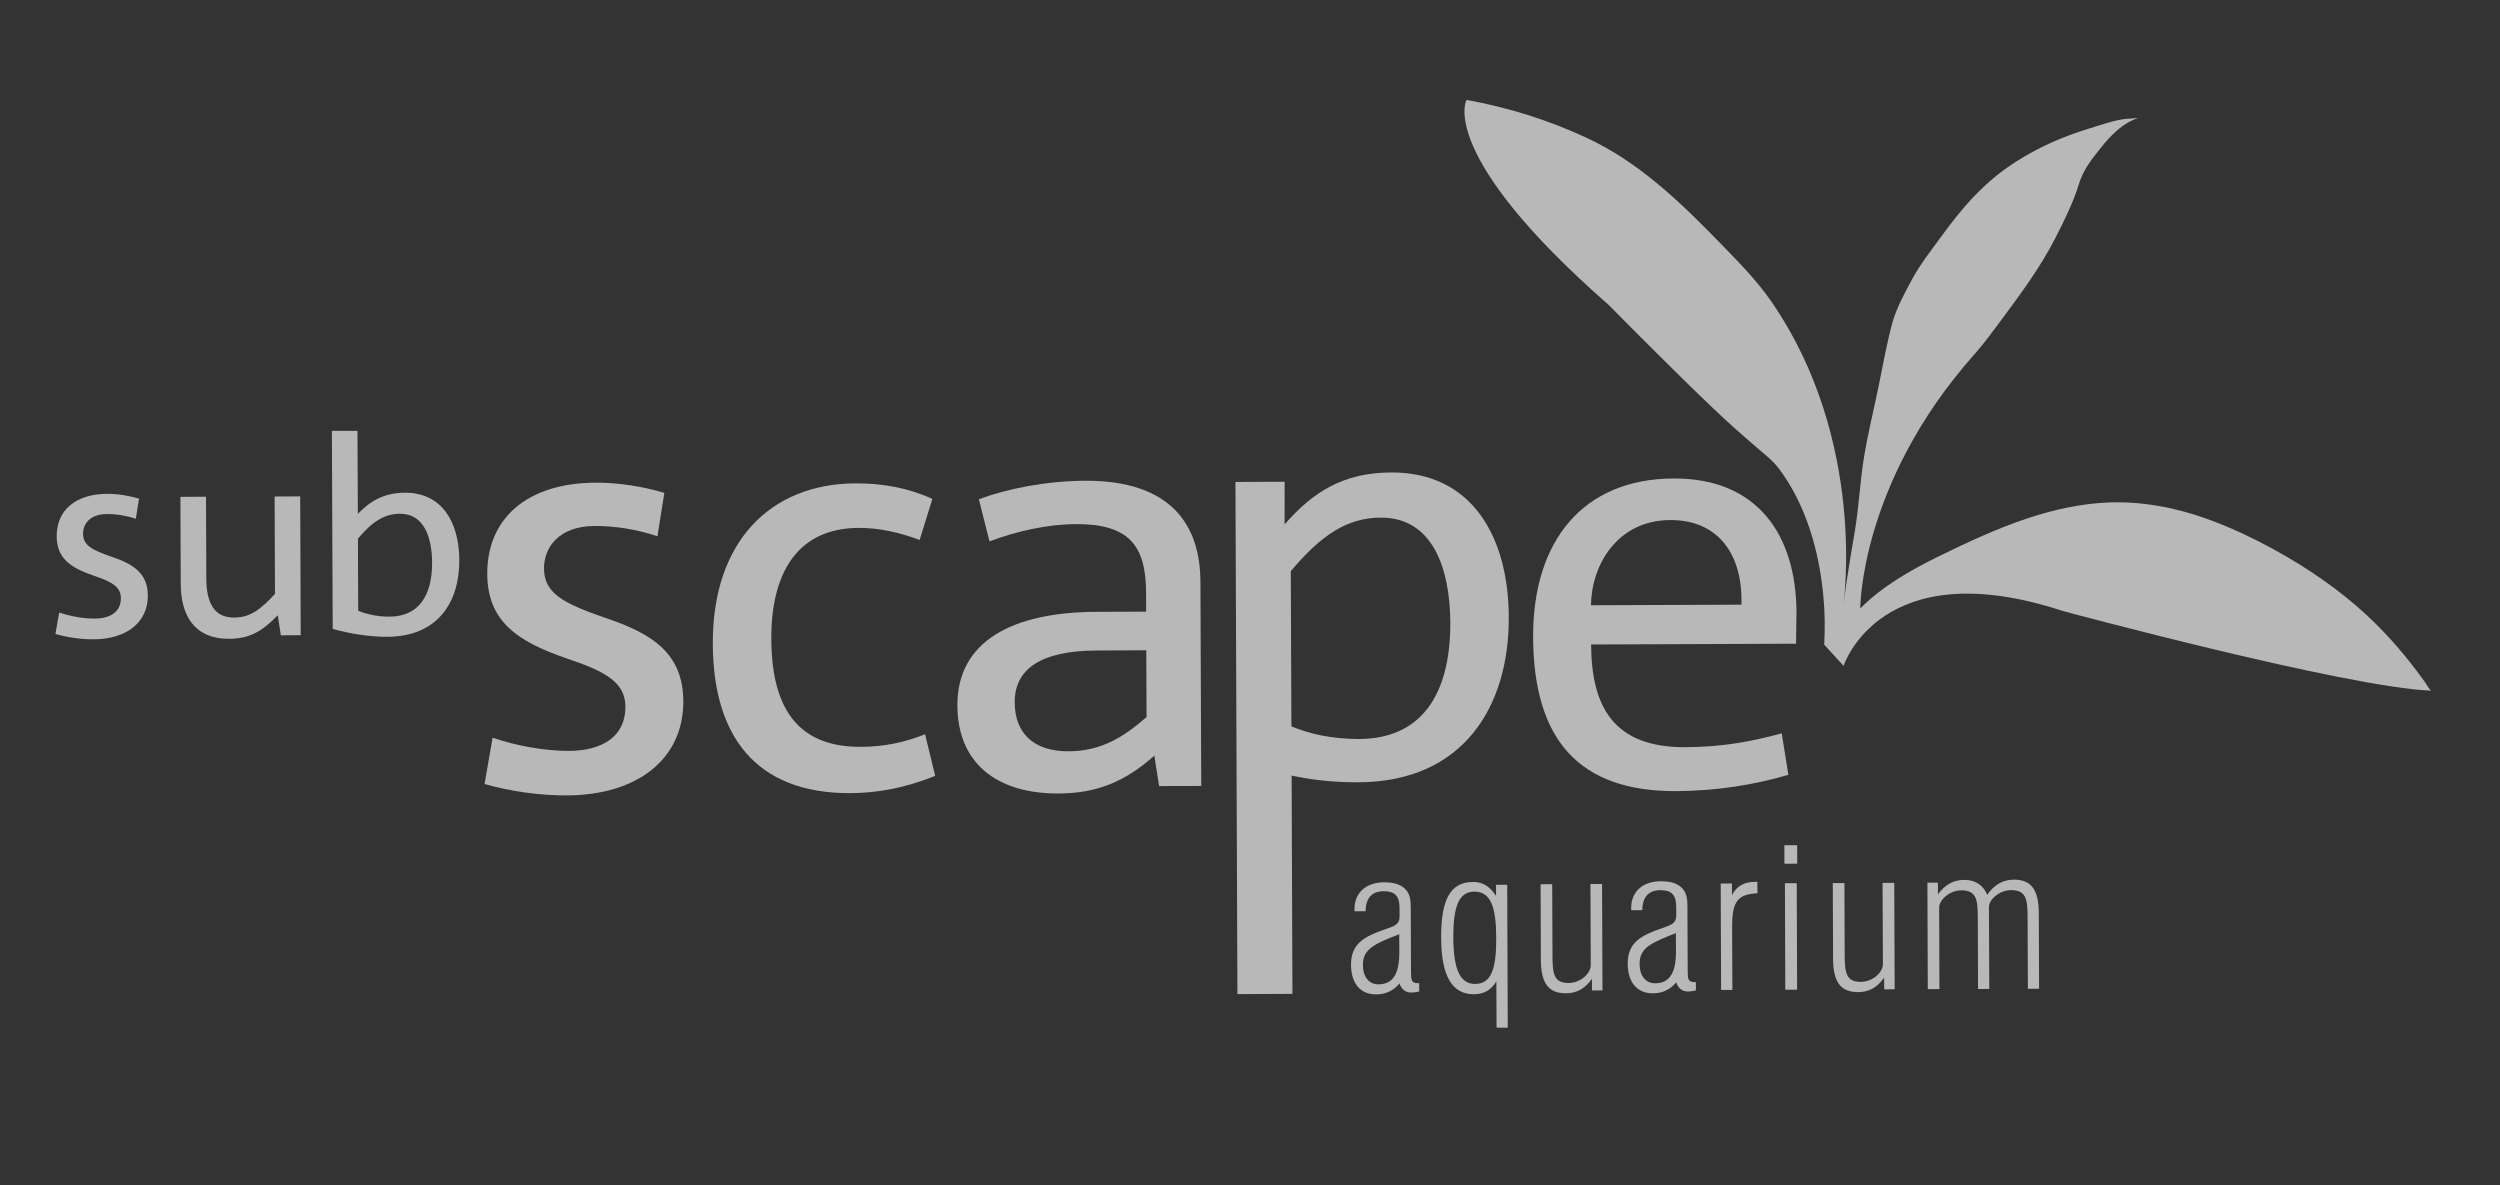 <?xml version="1.0" encoding="utf-8"?>
<!-- Generator: Adobe Illustrator 16.0.0, SVG Export Plug-In . SVG Version: 6.00 Build 0)  -->
<!DOCTYPE svg PUBLIC "-//W3C//DTD SVG 1.1//EN" "http://www.w3.org/Graphics/SVG/1.1/DTD/svg11.dtd">
<svg version="1.1" id="Layer_1" xmlns="http://www.w3.org/2000/svg" xmlns:xlink="http://www.w3.org/1999/xlink" x="0px" y="0px"
	 width="212.104px" height="100.576px" viewBox="0 0 212.104 100.576" enable-background="new 0 0 212.104 100.576"
	 xml:space="preserve">
<rect x="0" y="0" width="212.104" height="100.576" fill="#333333" stroke="none"/>
<g>
	<g>
		<path opacity="0.65" fill="#FFFFFF" d="M156.413,56.495c0,0,3.113-9.753,18.608-4.654c0,0,24.097,6.495,31.26,6.757
			c-0.121-0.004-0.517-0.697-0.594-0.798c-0.399-0.548-0.808-1.096-1.23-1.626c-0.699-0.885-1.438-1.74-2.218-2.56
			c-1-1.054-2.07-2.032-3.204-2.943c-1.269-1.024-2.609-1.957-3.993-2.818c-1.504-0.929-3.055-1.773-4.655-2.526
			c-1.716-0.802-3.49-1.498-5.323-1.982c-1.997-0.527-4.056-0.789-6.115-0.717c-2.367,0.091-4.693,0.601-6.941,1.35
			c-2.597,0.864-5.082,2.03-7.54,3.23c-2.334,1.143-4.793,2.546-6.64,4.412c0,0-0.043-10.603,9.659-21.532
			c0.853-0.958,1.606-1.999,2.37-3.027c1.641-2.202,3.271-4.423,4.525-6.872c0.749-1.461,1.526-3.037,2.007-4.605
			c0.322-1.038,0.888-1.834,1.569-2.696c0.726-0.926,1.528-1.868,2.552-2.475c0.288-0.167,0.585-0.29,0.89-0.414
			c-0.275,0.046-0.554,0.054-0.838,0.073c-0.896,0.055-1.816,0.371-2.674,0.629c-0.816,0.249-1.628,0.512-2.429,0.812
			c-0.726,0.276-1.439,0.584-2.137,0.923c-0.704,0.349-1.396,0.728-2.06,1.143c-0.661,0.412-1.305,0.862-1.911,1.35
			c-0.619,0.498-1.191,1.045-1.752,1.608c-0.065,0.071-0.134,0.136-0.201,0.207c-0.944,1.003-1.801,2.094-2.614,3.209
			c-0.865,1.185-1.842,2.42-2.543,3.708c-0.619,1.155-1.328,2.428-1.683,3.7c-0.483,1.76-0.803,3.602-1.172,5.395
			c-0.417,2.036-0.925,4.056-1.254,6.109c-0.335,2.087-0.424,4.192-0.779,6.272c-0.354,2.062-0.69,4.122-0.961,6.201
			c0,0,2.083-13.897-6.118-25.768c-1.259-1.823-2.816-3.383-4.367-4.981c-3.374-3.464-6.854-6.835-11.295-8.896
			c-3.262-1.519-6.654-2.575-10.194-3.215c0,0-2.561,4.594,12.105,17.432c1.191,1.213,2.4,2.424,3.607,3.624
			c2.284,2.271,4.565,4.557,6.952,6.717c0.538,0.494,1.102,0.963,1.65,1.447c0.707,0.634,1.61,1.288,2.183,2.045
			c2.34,3.125,3.436,7.065,3.787,10.903c0.127,1.342,0.135,2.703,0.065,4.047L156.413,56.495z"/>
		<path opacity="0.65" fill="#FFFFFF" d="M48.069,67.485c-2.235,0.007-4.722-0.331-6.958-0.966l0.68-3.928
			c2.041,0.688,4.425,1.122,6.462,1.116c2.832-0.008,4.815-1.21,4.808-3.745c-0.01-2.035-1.607-2.976-4.986-4.1
			c-4.128-1.427-6.719-3.104-6.736-7.176c-0.019-4.674,3.347-7.717,9.209-7.735c1.888-0.013,4.071,0.329,5.815,0.869L55.78,45.5
			c-1.738-0.59-3.628-0.882-5.317-0.876c-3.131,0.012-4.314,1.903-4.309,3.596c0.01,2.085,1.555,2.926,5.038,4.147
			c4.224,1.379,6.763,3.106,6.78,7.131C57.991,64.367,54.128,67.461,48.069,67.485z"/>
		<path opacity="0.65" fill="#FFFFFF" d="M72.146,67.293c-8.098,0.028-11.642-4.927-11.671-12.674
			c-0.034-8.694,4.916-13.584,12.115-13.61c2.287-0.007,4.473,0.382,6.514,1.321l-1.078,3.478c-1.597-0.589-3.336-1.028-5.169-1.021
			c-5.22,0.021-7.441,3.853-7.417,9.418c0.022,6.158,2.469,9.18,7.585,9.157c1.987-0.005,3.676-0.362,5.461-1.065l0.857,3.527
			C76.764,66.877,74.332,67.283,72.146,67.293z"/>
		<path opacity="0.65" fill="#FFFFFF" d="M97.275,60.834c-1.98,1.746-3.913,2.897-6.597,2.906c-3.03,0.014-4.581-1.571-4.588-4.154
			c-0.01-2.828,2.221-4.379,6.938-4.396l4.224-0.02L97.275,60.834z M101.916,66.681l-0.07-17.339
			c-0.016-4.817-2.515-8.582-9.762-8.555c-3.282,0.014-6.659,0.67-9.036,1.575l0.902,3.571c2.236-0.85,4.914-1.461,7.348-1.466
			c4.521-0.022,5.917,1.862,5.937,5.788l0.006,1.638l-4.222,0.016c-7.106,0.027-11.816,2.482-11.793,7.944
			c0.014,4.867,3.308,7.489,8.568,7.468c3.231-0.011,5.613-0.967,8.143-3.209l0.402,2.579L101.916,66.681z"/>
		<path opacity="0.65" fill="#FFFFFF" d="M123.046,52.828c0.021,6.212-2.55,9.848-7.714,9.869c-2.331,0.006-4.226-0.431-5.767-1.07
			l-0.052-13.166c2.623-3.136,4.846-4.534,7.633-4.545C121.569,43.898,123.026,48.26,123.046,52.828z M128.007,52.363
			c-0.021-6.757-3.076-12.305-9.978-12.279c-4.076,0.016-6.655,1.666-9.042,4.41l0.003-3.621l-4.173,0.015l0.168,43.454l4.668-0.021
			L109.584,65.8c1.788,0.39,3.677,0.579,5.663,0.572C124.139,66.337,128.039,59.963,128.007,52.363z"/>
		<path opacity="0.65" fill="#FFFFFF" d="M147.745,51.301l-12.764,0.05c0.036-3.377,2.206-7.211,6.73-7.229
			C145.684,44.107,147.878,46.928,147.745,51.301z M152.417,51.977c-0.024-6.605-3.318-11.411-10.423-11.384
			c-7.7,0.031-11.953,5.314-11.922,13.46c0.036,8.742,3.927,13.098,12.124,13.068c3.57-0.018,6.8-0.575,9.53-1.386l-0.56-3.521
			c-2.579,0.707-5.015,1.162-8.193,1.178c-6.008,0.023-7.956-3.347-7.98-8.712l17.386-0.067
			C152.379,53.715,152.421,52.528,152.417,51.977z"/>
		<path opacity="0.65" fill="#FFFFFF" d="M7.935,54.24c-1.036,0.007-2.194-0.154-3.232-0.452l0.318-1.82
			c0.95,0.317,2.057,0.519,3.002,0.514c1.317-0.001,2.238-0.561,2.232-1.736c-0.004-0.947-0.743-1.386-2.317-1.91
			c-1.92-0.661-3.121-1.442-3.13-3.335c-0.008-2.174,1.557-3.589,4.279-3.603c0.879-0.004,1.897,0.161,2.708,0.407l-0.272,1.709
			c-0.81-0.272-1.685-0.408-2.472-0.399c-1.456,0.005-2.009,0.882-2.005,1.667c0.004,0.97,0.724,1.356,2.342,1.93
			c1.966,0.642,3.146,1.449,3.154,3.316C12.551,52.79,10.753,54.232,7.935,54.24z"/>
		<path opacity="0.65" fill="#FFFFFF" d="M23.827,53.902l-0.26-1.703c-1.336,1.386-2.417,1.991-4.124,1.998
			c-3.007,0.012-4.098-2.044-4.109-4.652l-0.027-7.391l2.171-0.012l0.027,6.954c0.008,1.966,0.613,3.304,2.344,3.3
			c1.436-0.009,2.263-0.709,3.48-2.005l-0.03-8.266l2.171-0.01l0.042,11.777L23.827,53.902z"/>
		<path opacity="0.65" fill="#FFFFFF" d="M36.66,47.732c0.011,2.883-1.207,4.577-3.61,4.585c-1.017,0.004-1.917-0.2-2.659-0.498
			L30.368,45.7c1.219-1.465,2.276-2.112,3.571-2.113C35.974,43.576,36.655,45.606,36.66,47.732z M38.968,47.516
			c-0.011-3.145-1.428-5.729-4.618-5.714c-1.825,0.006-2.979,0.753-3.99,1.796l-0.031-7.045l-2.171,0.004l0.069,16.799
			c1.434,0.406,3.098,0.678,4.645,0.67C37.123,54.008,38.984,51.115,38.968,47.516z"/>
	</g>
	<g opacity="0.65">
		<g>
			<path fill="#FFFFFF" d="M118.714,79.26l0.006,1.497c0.007,1.84-0.519,2.748-1.764,2.754c-0.808,0.004-1.32-0.619-1.325-1.639
				C115.627,80.489,116.646,80.073,118.714,79.26z M120.409,84.12l-0.002-0.705c-0.035,0-0.063,0-0.101,0
				c-0.574,0.004-0.591-0.28-0.595-1l-0.018-4.905c-0.002-0.165-0.002-0.309-0.002-0.456c-0.004-0.61-0.036-1.103-0.369-1.515
				c-0.38-0.472-1.006-0.687-1.895-0.684c-1.547,0.009-2.512,0.902-2.508,2.264c0,0.065,0,0.136,0,0.197l0.937-0.004
				c0.016-1.118,0.54-1.7,1.543-1.7c0.937,0,1.333,0.404,1.339,1.375l0.003,0.762c0.004,0.852-0.675,0.856-1.888,1.337
				c-1.529,0.601-2.234,1.31-2.229,2.789c0.008,1.562,0.798,2.5,2.137,2.491c0.802,0,1.477-0.317,1.967-0.93
				c0.197,0.53,0.533,0.773,1.007,0.773C119.949,84.21,120.161,84.174,120.409,84.12z"/>
			<path fill="#FFFFFF" d="M126.943,79.588c0.007,2.617-0.415,3.885-1.798,3.891c-1.286,0.003-1.831-1.273-1.842-3.928
				c-0.01-2.646,0.464-3.896,1.78-3.904C126.482,75.643,126.935,76.942,126.943,79.588z M126.953,83.26l0.018,3.929h0.949
				l-0.046-12.128l-0.95,0.007l0.004,0.938c-0.597-0.906-1.223-1.182-1.964-1.178c-1.925,0.008-2.707,1.505-2.695,4.728
				c0.011,3.211,0.903,4.803,2.779,4.798C125.893,84.349,126.511,83.999,126.953,83.26z"/>
			<path fill="#FFFFFF" d="M131.715,81.119c0.004,1.515,0.13,2.288,1.375,2.28c1.003-0.006,1.872-0.812,1.872-1.503l-0.026-6.894
				L135.922,75l0.034,9.027l-0.89,0.006l-0.004-0.987c-0.604,0.842-1.295,1.222-2.197,1.225c-1.551,0.008-2.123-0.93-2.136-2.839
				l-0.023-6.411l0.986-0.004L131.715,81.119z"/>
			<path fill="#FFFFFF" d="M139.106,81.781c0.003,1.017,0.511,1.644,1.324,1.644c1.249-0.01,1.77-0.92,1.762-2.758l-0.01-1.499
				C140.117,79.983,139.097,80.399,139.106,81.781z M143.21,84.12c-0.474,0-0.807-0.248-1.006-0.774
				c-0.492,0.613-1.164,0.925-1.969,0.929c-1.336,0.004-2.127-0.934-2.137-2.489c-0.004-1.481,0.7-2.188,2.23-2.786
				c1.214-0.483,1.893-0.49,1.887-1.346l-0.004-0.756c-0.004-0.972-0.398-1.379-1.335-1.376c-1.009,0.005-1.531,0.585-1.543,1.697
				l-0.937,0.004c0-0.063,0-0.128-0.004-0.193c-0.004-1.367,0.966-2.259,2.511-2.264c0.889-0.004,1.513,0.205,1.895,0.682
				c0.33,0.412,0.364,0.902,0.368,1.511c0,0.154,0,0.302,0,0.466l0.021,4.901c0.004,0.725,0.017,1,0.594,1c0.031,0,0.068,0,0.101,0
				v0.702C143.639,84.081,143.424,84.12,143.21,84.12z"/>
			<path fill="#FFFFFF" d="M145.987,74.96l0.954-0.004l0.003,0.985c0.411-0.777,1.032-1.122,1.969-1.126c0.052,0,0.116,0,0.186,0
				l0.004,0.972c-1.848,0.068-2.153,0.912-2.146,2.966l0.021,5.234h-0.957L145.987,74.96z"/>
			<path fill="#FFFFFF" d="M151.389,71.712l1.086-0.004l0.005,1.568l-1.086,0.004L151.389,71.712z M151.436,74.935l1.003-0.004
				l0.032,9.036l-1.005,0.004L151.436,74.935z"/>
			<path fill="#FFFFFF" d="M156.505,81.023c0.011,1.511,0.125,2.284,1.376,2.281c1.006-0.005,1.872-0.815,1.868-1.506l-0.029-6.893
				l0.992-0.004l0.034,9.031l-0.888,0.004l-0.004-0.992c-0.605,0.849-1.292,1.222-2.202,1.229c-1.541,0.003-2.124-0.928-2.131-2.833
				l-0.025-6.42h0.988L156.505,81.023z"/>
			<path fill="#FFFFFF" d="M163.525,74.889l0.888-0.004l0.004,0.992c0.606-0.827,1.327-1.223,2.232-1.226
				c0.935-0.006,1.63,0.452,1.947,1.271c0.6-0.873,1.341-1.285,2.277-1.293c1.517-0.004,2.094,0.946,2.103,2.855l0.024,6.402
				l-0.952,0.004l-0.024-6.089c-0.008-1.465-0.094-2.284-1.409-2.281c-1.004,0.005-1.873,0.828-1.869,1.421l0.027,6.963
				l-0.954,0.003l-0.019-6.086c-0.01-1.484-0.096-2.287-1.41-2.283c-1.008,0.004-1.876,0.831-1.868,1.466l0.022,6.912l-0.987,0.005
				L163.525,74.889z"/>
		</g>
	</g>
</g>
</svg>
